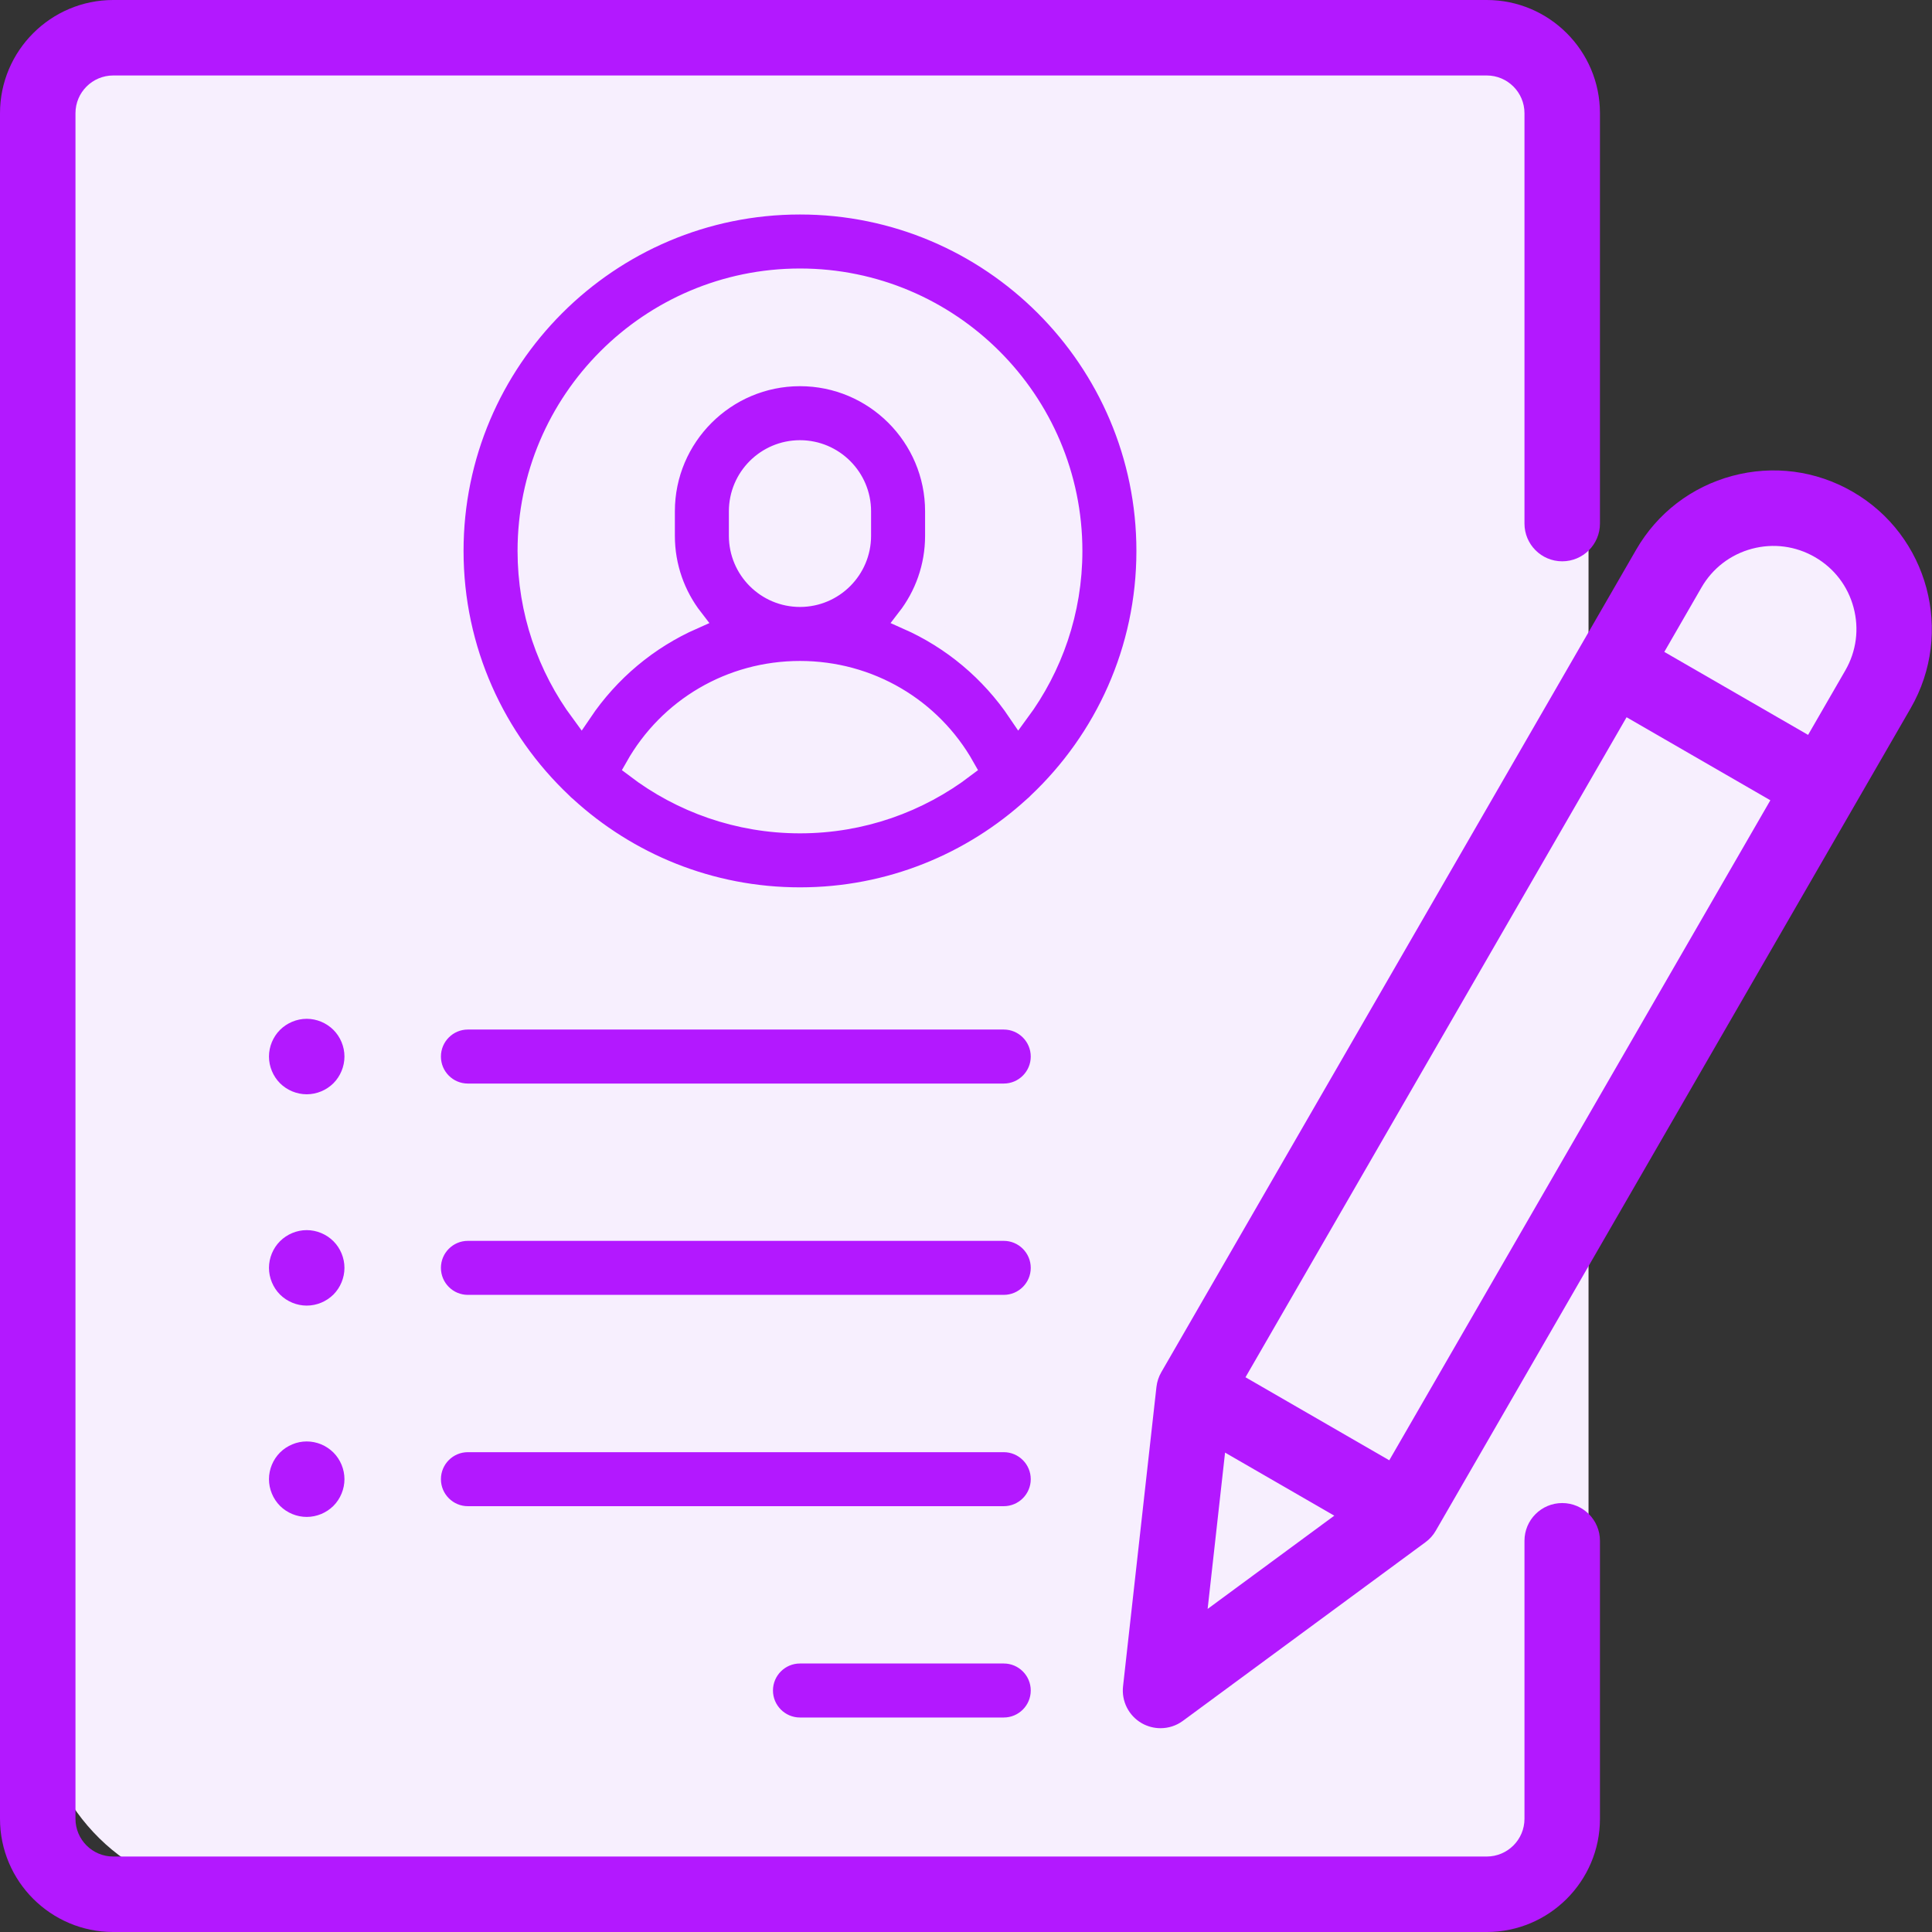 <svg width="45" height="45" viewBox="0 0 45 45" fill="none" xmlns="http://www.w3.org/2000/svg">
<rect x="0" y="0" width="45" height="45" fill="#333333" stroke="none"/>
<g clip-path="url(#clip0_1546_21)">
<g clip-path="url(#clip1_1546_21)">
<rect x="1" width="36" height="44" rx="4" fill="#F7EFFE"/>
<path d="M36.387 13.074C36.872 13.074 37.266 12.68 37.266 12.195V2.637C37.266 1.183 36.083 0 34.629 0H2.637C1.183 0 0 1.183 0 2.637V42.363C0 43.817 1.183 45 2.637 45H34.629C36.083 45 37.266 43.817 37.266 42.363V35.888C37.266 35.403 36.872 35.009 36.387 35.009C35.901 35.009 35.508 35.403 35.508 35.888V42.363C35.508 42.848 35.114 43.242 34.629 43.242H2.637C2.152 43.242 1.758 42.848 1.758 42.363V2.637C1.758 2.152 2.152 1.758 2.637 1.758H34.629C35.114 1.758 35.508 2.152 35.508 2.637V12.195C35.508 12.68 35.901 13.074 36.387 13.074Z" fill="#B318FF"/>
<path d="M18.633 4.746C14.174 4.746 10.547 8.373 10.547 12.832C10.547 15.145 11.523 17.234 13.085 18.709C13.115 18.741 13.146 18.77 13.18 18.797C14.619 20.114 16.534 20.918 18.633 20.918C20.732 20.918 22.647 20.113 24.086 18.797C24.12 18.77 24.151 18.74 24.18 18.709C25.742 17.234 26.719 15.145 26.719 12.832C26.719 8.373 23.091 4.746 18.633 4.746ZM18.633 19.16C17.198 19.16 15.873 18.679 14.81 17.871C15.583 16.501 17.024 15.645 18.633 15.645C20.241 15.645 21.683 16.501 22.455 17.871C21.392 18.679 20.068 19.16 18.633 19.16ZM17.227 12.48V11.909C17.227 11.134 17.857 10.503 18.633 10.503C19.408 10.503 20.039 11.134 20.039 11.909V12.48C20.039 13.256 19.408 13.887 18.633 13.887C17.857 13.887 17.227 13.256 17.227 12.48ZM23.725 16.584C23.077 15.622 22.179 14.874 21.136 14.413C21.55 13.878 21.797 13.208 21.797 12.48V11.909C21.797 10.165 20.378 8.745 18.633 8.745C16.888 8.745 15.469 10.165 15.469 11.909V12.48C15.469 13.208 15.716 13.878 16.13 14.413C15.087 14.874 14.189 15.622 13.54 16.584C12.764 15.533 12.305 14.235 12.305 12.832C12.305 9.343 15.143 6.504 18.633 6.504C22.122 6.504 24.961 9.343 24.961 12.832C24.961 14.235 24.501 15.533 23.725 16.584Z" fill="#B318FF" stroke="#F7EFFE" stroke-width="0.5"/>
<path d="M23.379 38.496H18.633C18.148 38.496 17.754 38.89 17.754 39.375C17.754 39.86 18.148 40.254 18.633 40.254H23.379C23.864 40.254 24.258 39.86 24.258 39.375C24.258 38.89 23.864 38.496 23.379 38.496Z" fill="#B318FF" stroke="#F7EFFE" stroke-width="0.5"/>
<path d="M23.379 33.574H10.898C10.413 33.574 10.02 33.968 10.02 34.453C10.02 34.938 10.413 35.332 10.898 35.332H23.379C23.864 35.332 24.258 34.938 24.258 34.453C24.258 33.968 23.864 33.574 23.379 33.574Z" fill="#B318FF" stroke="#F7EFFE" stroke-width="0.5"/>
<path d="M23.379 28.652H10.898C10.413 28.652 10.02 29.046 10.02 29.531C10.02 30.017 10.413 30.41 10.898 30.41H23.379C23.864 30.41 24.258 30.017 24.258 29.531C24.258 29.046 23.864 28.652 23.379 28.652Z" fill="#B318FF" stroke="#F7EFFE" stroke-width="0.5"/>
<path d="M7.766 23.988C7.602 23.825 7.376 23.73 7.144 23.73C6.912 23.73 6.686 23.825 6.522 23.988C6.359 24.151 6.265 24.378 6.265 24.609C6.265 24.84 6.359 25.067 6.522 25.231C6.687 25.394 6.912 25.488 7.144 25.488C7.376 25.488 7.601 25.394 7.766 25.231C7.929 25.067 8.023 24.84 8.023 24.609C8.023 24.378 7.929 24.151 7.766 23.988Z" fill="#B318FF"/>
<path d="M7.766 28.91C7.601 28.746 7.376 28.652 7.144 28.652C6.912 28.652 6.687 28.746 6.522 28.91C6.359 29.073 6.265 29.3 6.265 29.531C6.265 29.762 6.359 29.989 6.522 30.153C6.687 30.316 6.912 30.41 7.144 30.41C7.376 30.41 7.601 30.316 7.766 30.153C7.929 29.989 8.023 29.762 8.023 29.531C8.023 29.3 7.929 29.073 7.766 28.91Z" fill="#B318FF"/>
<path d="M7.766 33.832C7.601 33.668 7.376 33.574 7.144 33.574C6.912 33.574 6.687 33.668 6.522 33.832C6.359 33.995 6.265 34.222 6.265 34.453C6.265 34.684 6.359 34.911 6.522 35.075C6.686 35.238 6.912 35.332 7.144 35.332C7.376 35.332 7.602 35.238 7.766 35.075C7.929 34.911 8.023 34.684 8.023 34.453C8.023 34.222 7.929 33.995 7.766 33.832Z" fill="#B318FF"/>
<path d="M23.379 23.73H10.898C10.413 23.73 10.02 24.124 10.02 24.609C10.02 25.095 10.413 25.488 10.898 25.488H23.379C23.864 25.488 24.258 25.095 24.258 24.609C24.258 24.124 23.864 23.73 23.379 23.73Z" fill="#B318FF" stroke="#F7EFFE" stroke-width="0.5"/>
<path d="M39.5 12.5L38 15.5L42.5 18L44 16V14.5L43.5 13L42.5 12L41 11.5L39.5 12.5Z" fill="#F7EFFE"/>
<path d="M37.5 15.625L28.125 31.875L32.5 35.625L42.5 18.75L37.5 15.625Z" fill="#F7EFFE"/>
<path d="M43.151 11.453C42.298 10.96 41.303 10.829 40.35 11.084C39.398 11.34 38.602 11.95 38.109 12.804L27.049 31.961C26.988 32.066 26.95 32.183 26.936 32.303L26.158 39.277C26.119 39.624 26.289 39.961 26.592 40.136C26.728 40.214 26.88 40.253 27.031 40.253C27.215 40.253 27.398 40.196 27.552 40.082L33.202 35.921C33.3 35.849 33.382 35.758 33.442 35.653L44.503 16.496C45.52 14.733 44.914 12.471 43.151 11.453ZM28.128 37.475L28.534 33.834L31.078 35.303L28.128 37.475ZM32.359 34.013L29.01 32.079L37.886 16.706L41.235 18.64L32.359 34.013ZM42.98 15.617L42.114 17.117L38.765 15.184L39.631 13.683C39.889 13.236 40.306 12.916 40.805 12.782C41.304 12.649 41.825 12.717 42.273 12.976C42.72 13.234 43.04 13.651 43.173 14.15C43.307 14.648 43.239 15.169 42.98 15.617Z" fill="#B318FF"/>
</g>
</g>
<defs>
<clipPath id="clip0_1546_21">
<rect width="45" height="45" fill="white"/>
</clipPath>
<clipPath id="clip1_1546_21">
<rect width="45" height="45" fill="white"/>
</clipPath>
</defs>
</svg>
